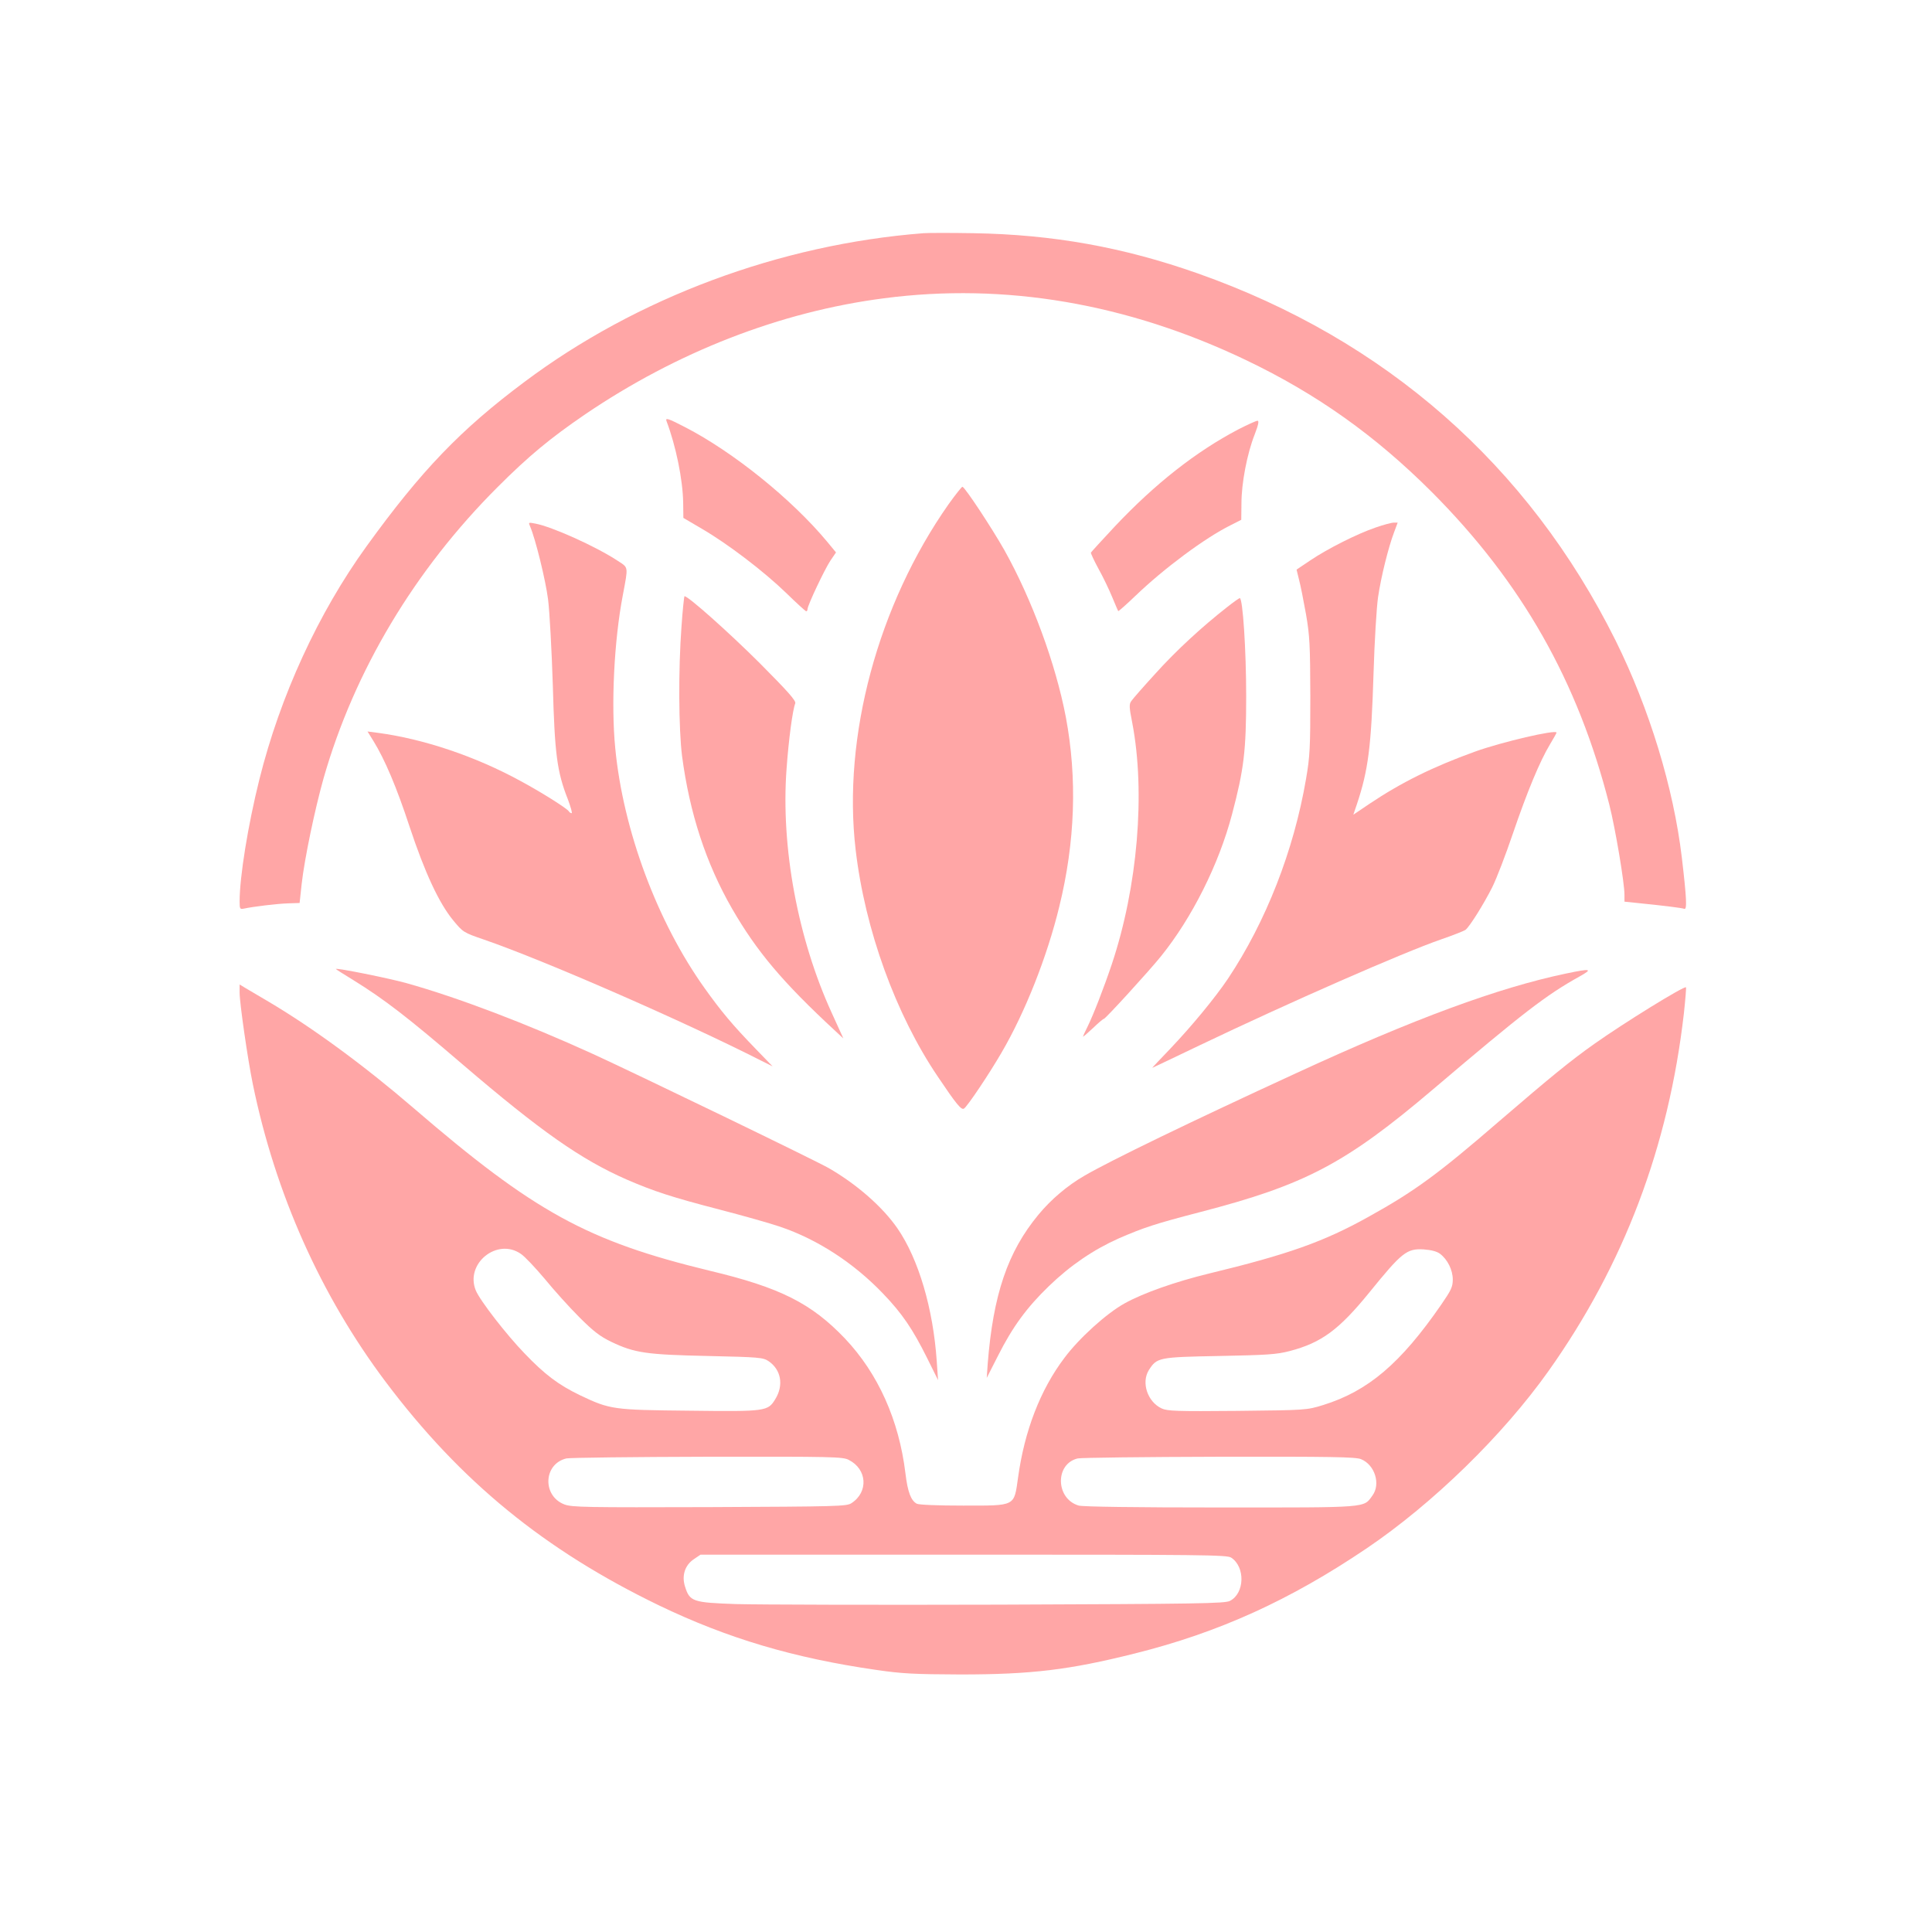 <?xml version="1.0" standalone="no"?>
<!DOCTYPE svg PUBLIC "-//W3C//DTD SVG 20010904//EN"
 "http://www.w3.org/TR/2001/REC-SVG-20010904/DTD/svg10.dtd">
<svg version="1.0" xmlns="http://www.w3.org/2000/svg"
 width="1024pt" height="1024pt" viewBox="0 0 1024 1024"
 preserveAspectRatio="xMidYMid meet">

<g transform="translate(0,1024) scale(0.1,-0.1)"
fill="#ffa6a6" stroke="none">
<path d="M4895 9004 c-761 -59 -1520 -342 -2115 -788 -339 -253 -547 -470
-837 -871 -256 -354 -458 -794 -568 -1235 -61 -244 -105 -518 -105 -648 0 -39
2 -42 22 -38 50 11 176 26 234 28 l62 2 11 102 c15 133 70 396 116 559 163
570 483 1105 924 1545 163 163 278 258 461 383 487 331 1035 545 1585 616 641
84 1291 -27 1920 -328 376 -180 685 -400 985 -700 476 -478 774 -1003 940
-1657 32 -127 80 -413 80 -476 l0 -37 58 -6 c150 -15 246 -27 259 -32 15 -6
13 52 -13 272 -44 370 -172 789 -351 1150 -463 930 -1220 1595 -2215 1946
-394 139 -768 206 -1188 213 -118 2 -237 2 -265 0z"/>
<path d="M3533 8007 c49 -129 86 -308 88 -432 l1 -80 97 -57 c138 -80 329
-226 447 -340 55 -54 104 -98 107 -98 4 0 7 5 7 11 0 20 90 210 121 257 l30
44 -47 57 c-189 227 -499 476 -753 607 -91 47 -106 52 -98 31z"/>
<path d="M6563 7964 c-223 -117 -440 -287 -654 -514 -68 -73 -125 -135 -127
-139 -1 -4 17 -43 41 -87 24 -43 56 -110 72 -149 16 -38 30 -72 32 -74 1 -2
42 34 90 80 153 147 370 308 505 375 l57 29 1 88 c0 106 30 263 70 364 20 52
24 73 15 73 -7 0 -53 -21 -102 -46z"/>
<path d="M5028 7568 c-375 -534 -563 -1233 -493 -1831 49 -423 212 -873 436
-1204 98 -146 124 -177 138 -169 18 11 134 184 200 298 125 214 241 508 305
771 85 345 96 683 35 1007 -54 283 -180 624 -326 885 -67 118 -210 335 -222
335 -4 0 -37 -42 -73 -92z"/>
<path d="M2810 7449 c28 -65 82 -284 95 -387 8 -64 19 -268 25 -452 10 -366
22 -460 80 -607 15 -40 24 -73 20 -73 -5 0 -12 4 -15 10 -10 15 -140 98 -255
160 -239 131 -516 224 -758 256 l-54 7 31 -50 c61 -99 123 -245 192 -455 81
-244 156 -405 231 -496 52 -63 55 -65 163 -102 317 -109 1059 -433 1470 -642
l60 -30 -90 93 c-123 127 -183 199 -270 321 -251 351 -432 836 -474 1272 -23
233 -6 571 40 811 29 155 31 145 -26 182 -115 76 -348 181 -438 198 -37 7 -37
7 -27 -16z"/>
<path d="M7291 7444 c-97 -33 -254 -112 -346 -174 l-73 -49 13 -53 c8 -29 24
-111 37 -183 20 -116 22 -162 23 -435 0 -274 -2 -319 -23 -440 -65 -379 -212
-755 -414 -1058 -69 -102 -190 -249 -305 -370 -54 -56 -97 -102 -96 -102 0 0
113 53 250 119 481 230 1079 492 1281 562 64 22 122 45 130 51 23 19 96 136
141 225 23 46 72 174 110 286 75 220 143 384 197 473 19 31 34 59 34 61 0 18
-292 -50 -433 -101 -224 -81 -391 -164 -558 -276 l-86 -58 19 56 c60 180 76
303 88 692 5 168 16 350 24 405 16 109 55 265 85 344 l19 51 -21 0 c-12 0 -56
-12 -96 -26z"/>
<path d="M3612 6918 c-17 -227 -15 -541 3 -685 40 -303 127 -569 265 -809 131
-227 268 -390 548 -649 l42 -39 -61 134 c-181 395 -271 881 -240 1296 11 154
32 311 46 346 5 14 -39 63 -191 216 -164 163 -376 352 -396 352 -2 0 -10 -73
-16 -162z"/>
<path d="M6505 7023 c-134 -105 -270 -230 -380 -352 -64 -70 -122 -136 -129
-147 -12 -16 -11 -34 5 -114 71 -370 29 -870 -108 -1280 -43 -128 -98 -269
-129 -332 -13 -26 -24 -50 -24 -52 0 -3 23 17 52 44 29 28 55 50 59 50 8 0
241 255 302 331 164 203 307 487 377 753 63 238 75 336 75 626 0 245 -18 520
-34 520 -3 0 -33 -21 -66 -47z"/>
<path d="M1780 5104 c0 -1 42 -28 93 -59 165 -102 289 -198 577 -445 417 -357
630 -506 872 -612 143 -62 241 -94 492 -159 127 -33 272 -74 321 -91 198 -67
390 -192 545 -354 102 -106 158 -189 235 -344 l57 -115 -7 100 c-19 279 -96
541 -208 704 -78 113 -214 233 -363 319 -69 40 -1001 491 -1254 607 -349 159
-710 297 -985 374 -93 26 -375 83 -375 75z"/>
<path d="M8300 5080 c-358 -75 -804 -239 -1430 -528 -552 -254 -988 -465
-1123 -544 -90 -52 -176 -125 -243 -206 -163 -197 -240 -423 -269 -791 l-5
-74 59 116 c77 153 153 257 270 370 115 111 236 193 370 253 134 58 191 77
433 140 555 144 769 256 1233 650 480 408 600 500 776 598 74 41 62 44 -71 16z"/>
<path d="M1270 4978 c0 -54 43 -353 70 -484 119 -580 360 -1120 704 -1578 397
-528 842 -892 1451 -1186 360 -173 711 -278 1150 -341 137 -20 201 -23 445
-24 376 0 577 24 924 111 445 111 822 282 1229 557 352 238 723 600 965 941
400 564 636 1189 717 1895 8 74 13 136 11 138 -9 9 -331 -190 -486 -300 -126
-89 -231 -175 -502 -408 -327 -283 -452 -374 -694 -508 -236 -132 -428 -200
-846 -301 -177 -43 -348 -103 -447 -158 -96 -53 -242 -185 -320 -290 -127
-168 -211 -386 -245 -633 -22 -155 -10 -149 -292 -149 -135 0 -233 4 -245 10
-31 17 -48 62 -60 161 -34 282 -145 529 -320 714 -178 187 -344 271 -718 360
-648 157 -929 311 -1569 862 -260 224 -534 425 -767 563 -49 29 -105 62 -122
72 l-33 20 0 -44z m1491 -1384 c21 -14 77 -74 126 -132 48 -59 130 -150 183
-203 76 -76 110 -102 170 -131 123 -59 186 -68 512 -75 272 -6 292 -8 321 -27
67 -45 82 -128 36 -202 -39 -64 -49 -66 -452 -61 -409 4 -423 6 -583 82 -114
55 -187 110 -294 222 -96 99 -236 280 -258 333 -59 142 113 282 239 194z
m4871 1 c40 -30 68 -86 68 -137 0 -39 -9 -57 -62 -134 -215 -311 -387 -457
-625 -531 -88 -27 -89 -27 -455 -31 -321 -3 -371 -1 -401 13 -75 35 -109 137
-68 203 43 67 50 69 374 75 252 5 303 8 372 26 169 44 262 113 423 311 172
212 198 233 287 228 40 -3 69 -10 87 -23z m-3133 -1093 c97 -49 105 -170 14
-229 -25 -17 -73 -18 -753 -21 -650 -2 -729 -1 -768 14 -119 45 -112 215 10
244 18 4 355 8 748 9 662 1 718 0 749 -17z m2715 4 c73 -30 105 -132 60 -193
-48 -66 -14 -63 -804 -63 -457 0 -728 4 -752 10 -123 35 -128 221 -6 250 18 4
356 8 751 9 591 1 723 -1 751 -13z m-688 -522 c75 -50 71 -189 -7 -229 -26
-14 -165 -16 -1222 -20 -656 -2 -1283 0 -1394 3 -231 8 -247 13 -272 92 -19
59 -1 115 48 147 l34 23 1394 0 c1278 0 1396 -1 1419 -16z"/>
</g>
</svg>
